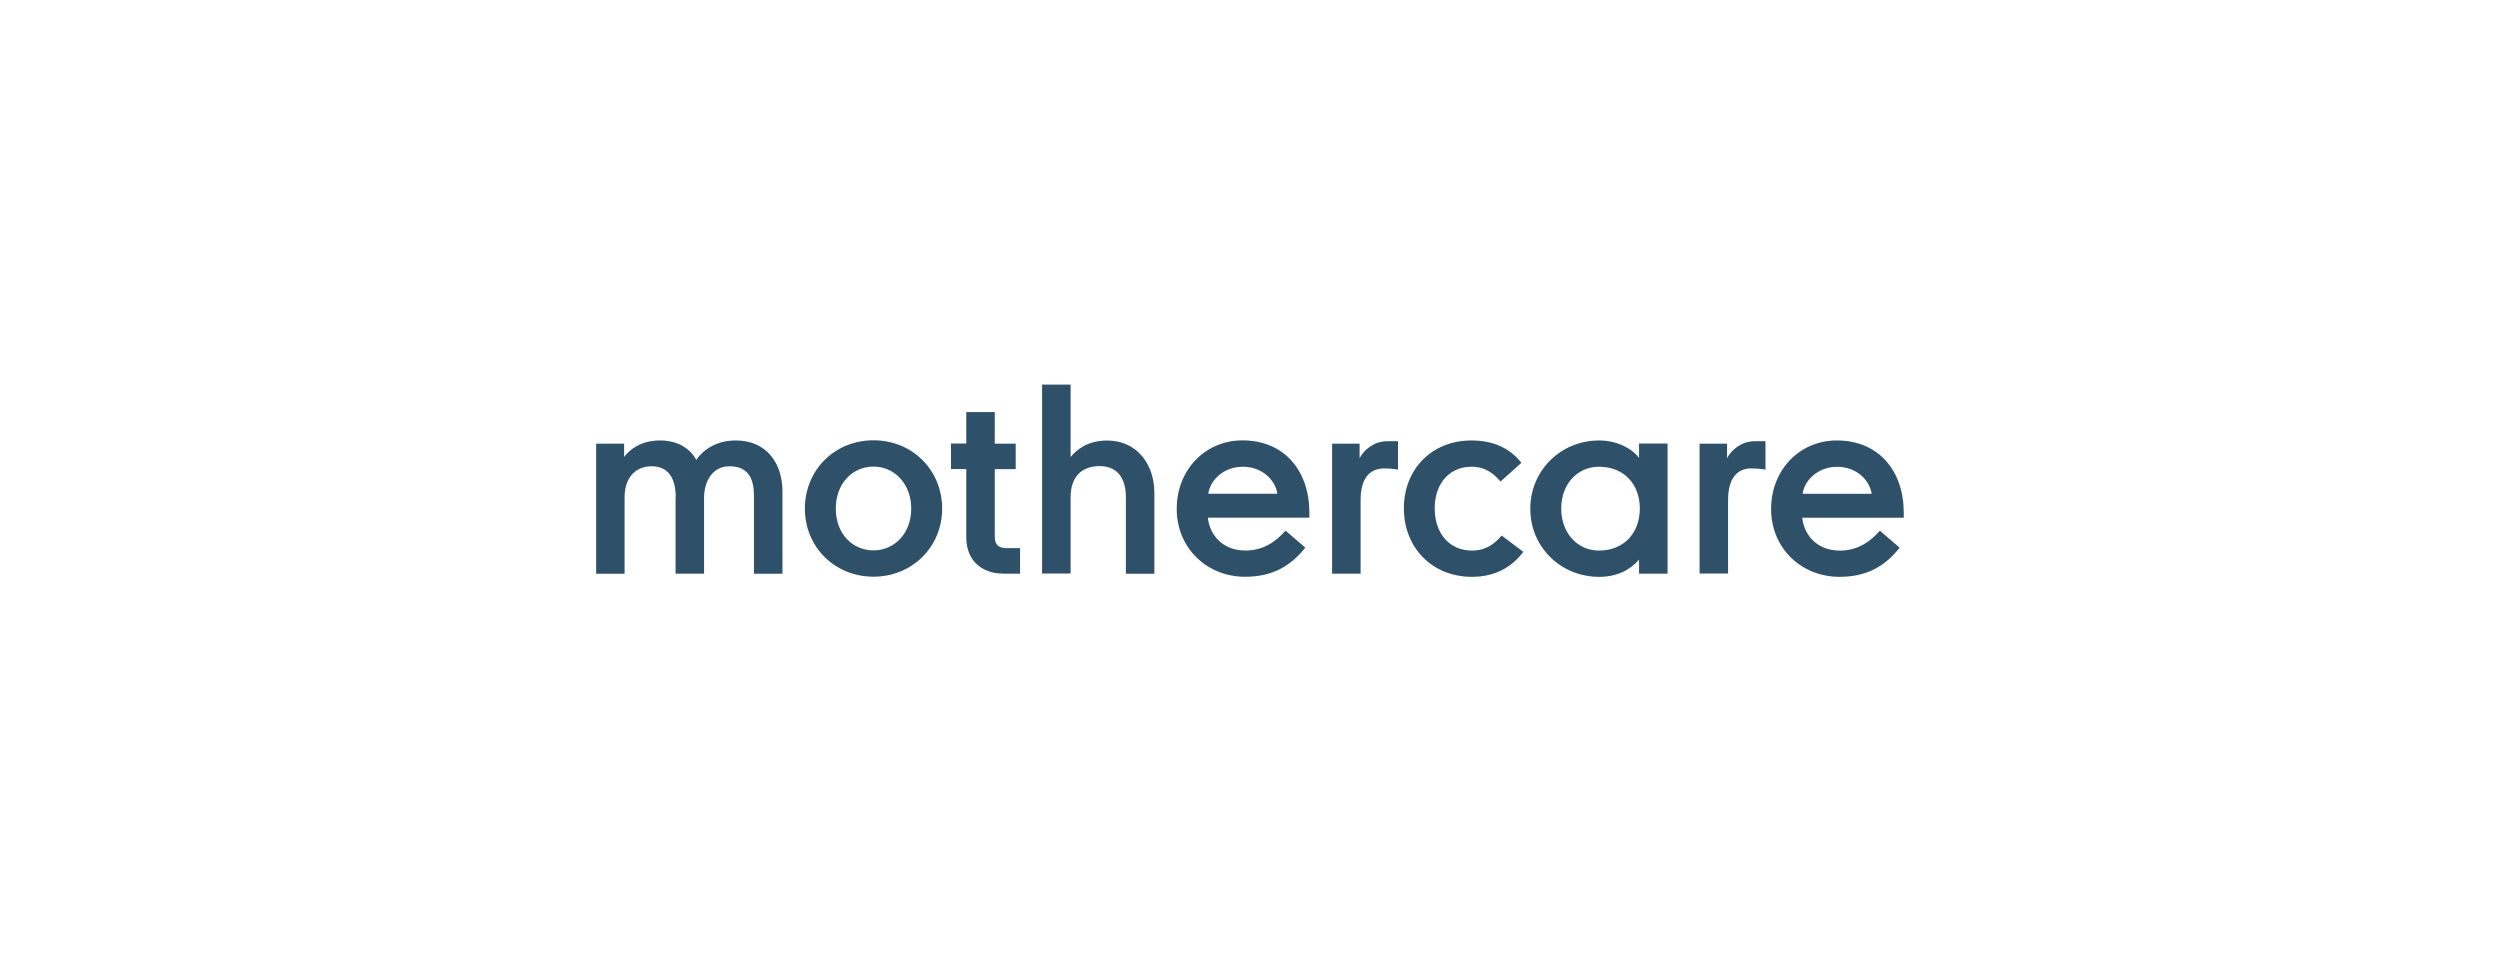 <svg width="260" height="100" viewBox="0 0 260 100" fill="none" xmlns="http://www.w3.org/2000/svg">
<rect width="260" height="100" fill="white"/>
<g clip-path="url(#clip0_250_318)">
<path d="M191.065 48.548C189.043 48.548 187.67 49.959 187.467 51.354H194.654C194.451 49.968 193.111 48.548 191.057 48.548M191.308 57.267C193.257 57.267 194.549 56.277 195.507 55.191L197.561 56.959C196.067 58.856 194.167 59.992 191.308 59.992C187.362 59.992 184.195 57.032 184.195 52.936C184.195 48.84 187.183 45.807 191.032 45.807C195.409 45.807 197.992 48.994 197.992 53.341V53.844H187.435C187.638 55.766 189.083 57.259 191.308 57.259M182.148 48.711C180.703 48.711 179.72 49.7 179.72 51.995V59.651H176.756V46.139H179.614V47.656C180.069 46.748 181.182 45.888 182.449 45.888H183.61V48.848C183.204 48.751 182.619 48.719 182.14 48.719M166.288 48.54C164.063 48.54 162.366 50.333 162.366 52.887C162.366 55.442 164.063 57.259 166.288 57.259C168.895 57.259 170.543 55.418 170.543 52.887C170.543 50.357 168.895 48.54 166.288 48.54ZM170.462 58.2C169.528 59.286 168.156 59.992 166.312 59.992C162.341 59.992 159.15 56.91 159.15 52.912C159.15 48.913 162.341 45.807 166.312 45.807C168.213 45.807 169.78 46.691 170.462 47.624V46.131H173.426V59.659H170.462V58.191V58.2ZM158.435 57.389C157.42 58.727 155.755 59.992 153.092 59.992C148.893 59.992 146.002 56.91 146.002 52.863C146.002 48.816 148.885 45.807 153.035 45.807C155.772 45.807 157.339 46.991 158.224 48.135L156.048 50.081C155.463 49.376 154.578 48.54 153.035 48.54C150.785 48.54 149.21 50.235 149.21 52.863C149.21 55.491 150.753 57.259 153.084 57.259C154.553 57.259 155.487 56.529 156.169 55.693L158.419 57.389H158.435ZM143.931 48.719C142.486 48.719 141.503 49.708 141.503 52.003V59.659H138.539V46.139H141.398V47.656C141.852 46.748 142.965 45.888 144.232 45.888H145.393V48.848C144.987 48.751 144.402 48.719 143.923 48.719M129.257 48.54C127.235 48.54 125.862 49.951 125.659 51.346H132.846C132.643 49.959 131.303 48.54 129.249 48.54M129.501 57.259C131.45 57.259 132.741 56.269 133.699 55.182L135.746 56.95C134.251 58.848 132.351 59.984 129.492 59.984C125.546 59.984 122.379 57.023 122.379 52.928C122.379 48.832 125.367 45.799 129.216 45.799C133.593 45.799 136.176 48.986 136.176 53.333V53.836H125.619C125.822 55.758 127.267 57.251 129.492 57.251M117.092 51.711C117.092 49.667 116.158 48.475 114.355 48.475C112.431 48.475 111.342 49.659 111.342 51.711V59.651H108.378V40H111.342V47.535C111.951 46.78 113.113 45.815 115.143 45.815C118.253 45.815 120.056 48.289 120.056 51.273V59.667H117.092V51.727V51.711ZM104.293 59.651C102.214 59.651 100.493 58.386 100.493 55.888V48.783H98.901V46.131H100.493V42.855H103.457V46.139H105.633V48.792H103.457V55.823C103.457 56.707 103.912 57.007 104.699 57.007H106.088V59.659H104.293V59.651ZM90.845 48.524C88.669 48.524 86.923 50.268 86.923 52.895C86.923 55.523 88.669 57.242 90.845 57.242C93.022 57.242 94.768 55.474 94.768 52.895C94.768 50.316 93.022 48.524 90.845 48.524ZM90.845 59.976C86.817 59.976 83.707 56.894 83.707 52.895C83.707 48.897 86.793 45.791 90.845 45.791C94.898 45.791 97.984 48.897 97.984 52.895C97.984 56.894 94.849 59.976 90.845 59.976ZM70.275 51.727C70.275 49.708 69.487 48.492 67.766 48.492C66.044 48.492 64.956 49.732 64.956 51.727V59.667H62V46.139H64.907V47.526C65.516 46.715 66.702 45.807 68.651 45.807C70.6 45.807 71.818 46.74 72.419 47.826C73.052 46.869 74.417 45.807 76.52 45.807C79.687 45.807 81.376 48.135 81.376 51.119V59.667H78.412V51.549C78.412 49.554 77.649 48.492 75.854 48.492C74.157 48.492 73.223 49.984 73.223 51.8V59.659H70.259V51.719L70.275 51.727Z" fill="#2E5069"/>
</g>
<defs>
<clipPath id="clip0_250_318">
<rect width="136" height="20" fill="white" transform="translate(62 40)"/>
</clipPath>
</defs>
</svg>
